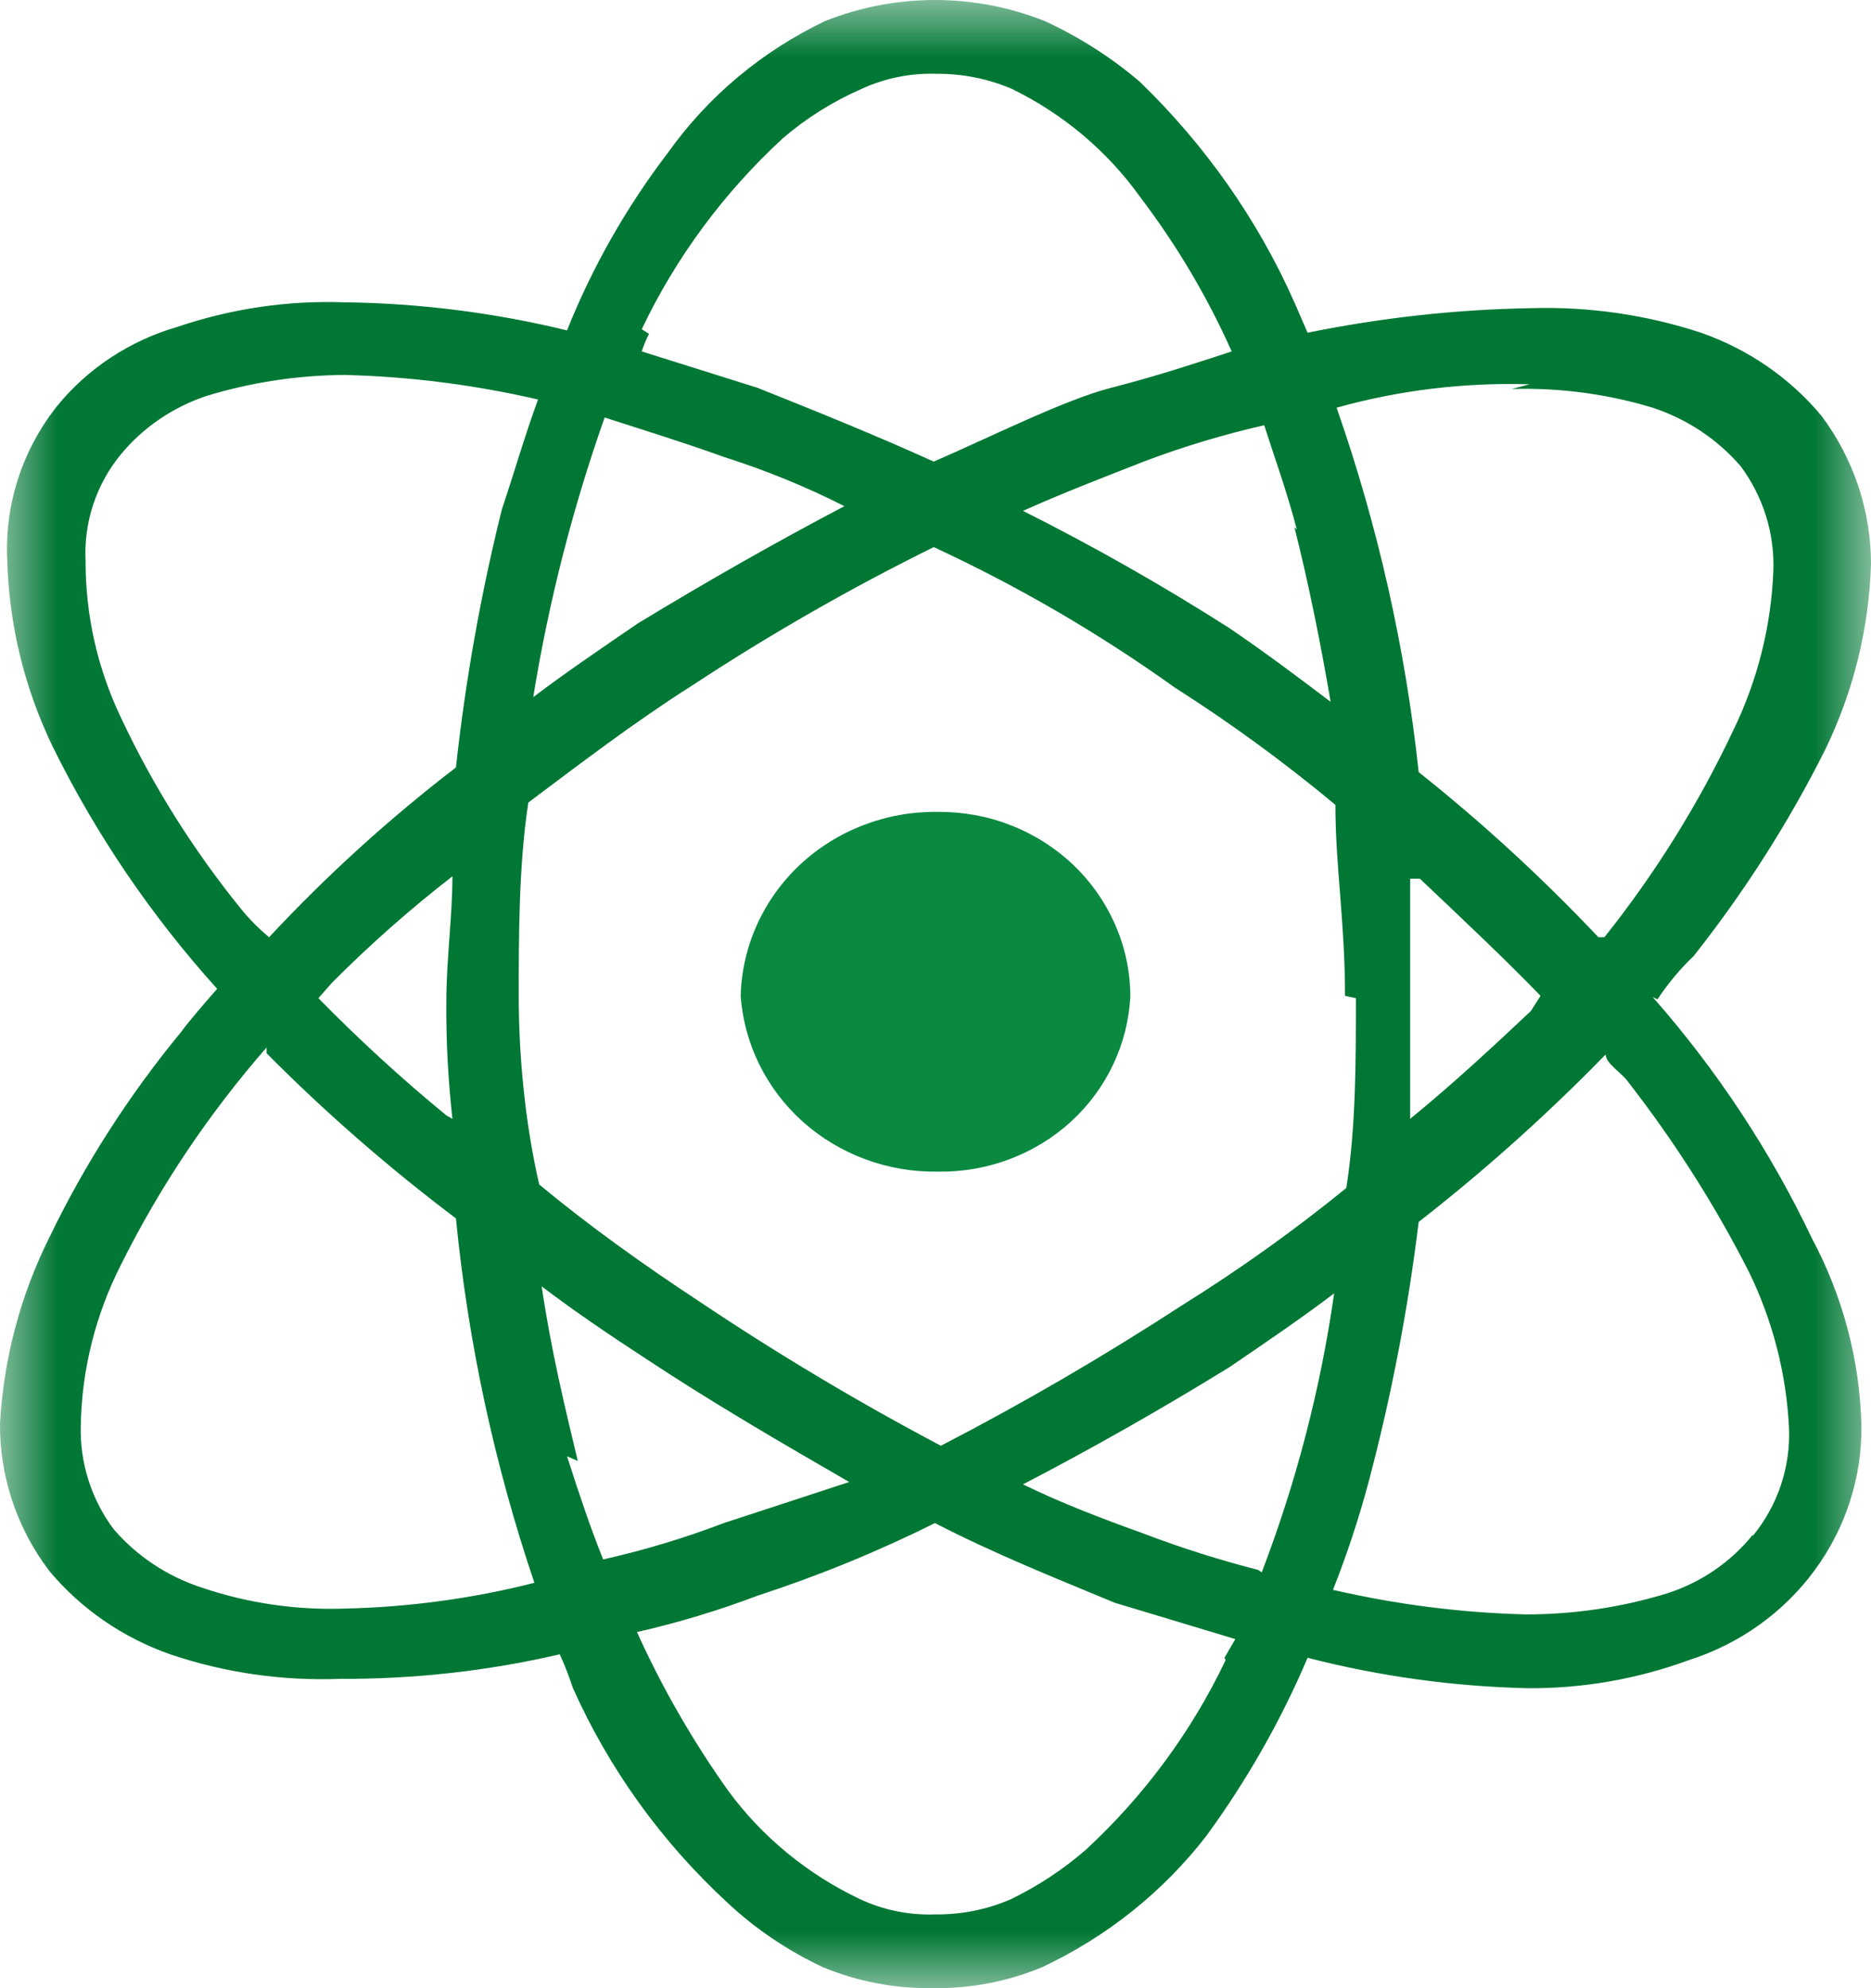 <svg width="16" height="17" viewBox="0 0 16 17" fill="none" xmlns="http://www.w3.org/2000/svg">
<g clip-path="url(#clip0_942_152)">
<mask id="mask0_942_152" style="mask-type:luminance" maskUnits="userSpaceOnUse" x="0" y="0" width="16" height="17">
<path d="M16 0H0.01V17H16V0Z" fill="white"/>
</mask>
<g mask="url(#mask0_942_152)">
<path d="M14.989 13.123C14.801 13.357 14.546 13.531 14.257 13.624C13.866 13.744 13.459 13.804 13.05 13.804C12.493 13.79 11.94 13.719 11.399 13.594C11.521 13.286 11.624 12.972 11.709 12.652C11.9 11.928 12.041 11.191 12.132 10.448C12.698 10.007 13.232 9.528 13.731 9.016C13.731 9.096 13.875 9.176 13.927 9.256C14.322 9.764 14.668 10.308 14.958 10.879C15.161 11.297 15.277 11.75 15.299 12.212C15.312 12.545 15.203 12.872 14.989 13.133M10.76 13.424C10.427 13.338 10.1 13.235 9.78 13.113C9.419 12.983 9.078 12.853 8.748 12.692C9.339 12.385 9.927 12.051 10.512 11.691C10.822 11.48 11.131 11.27 11.409 11.059C11.293 11.874 11.085 12.673 10.79 13.444M10.481 14.195C10.191 14.804 9.785 15.355 9.284 15.818C9.091 15.985 8.876 16.127 8.645 16.239C8.441 16.328 8.219 16.372 7.995 16.369C7.774 16.377 7.554 16.332 7.355 16.239C6.908 16.027 6.521 15.71 6.231 15.317C5.925 14.888 5.663 14.432 5.447 13.955C5.798 13.875 6.143 13.771 6.478 13.644C6.999 13.474 7.506 13.267 7.995 13.023C8.5 13.284 9.027 13.494 9.532 13.704L10.564 14.015L10.471 14.175M4.941 12.492C4.828 12.021 4.714 11.55 4.632 10.999C4.91 11.21 5.22 11.42 5.498 11.601C6.086 11.991 6.674 12.332 7.262 12.672L6.19 13.023C5.854 13.151 5.509 13.255 5.158 13.334C5.045 13.053 4.952 12.773 4.849 12.452M2.95 13.754C2.533 13.769 2.117 13.708 1.723 13.574C1.429 13.478 1.168 13.304 0.97 13.073C0.778 12.814 0.68 12.5 0.691 12.181C0.7 11.709 0.817 11.243 1.032 10.819C1.365 10.149 1.785 9.523 2.28 8.956V9.006C2.784 9.514 3.326 9.986 3.899 10.418C4.003 11.478 4.228 12.523 4.57 13.534C4.041 13.668 3.497 13.742 2.95 13.754ZM3.817 9.537C3.434 9.223 3.069 8.888 2.723 8.535L2.837 8.405C3.16 8.08 3.505 7.775 3.869 7.493C3.869 7.834 3.817 8.204 3.817 8.565C3.814 8.9 3.832 9.234 3.869 9.567M1.032 6.131C0.833 5.713 0.731 5.259 0.732 4.798C0.715 4.469 0.821 4.145 1.032 3.887C1.222 3.656 1.476 3.483 1.764 3.386C2.148 3.269 2.548 3.208 2.95 3.206C3.507 3.22 4.06 3.291 4.601 3.416C4.487 3.727 4.405 4.017 4.291 4.358C4.111 5.083 3.98 5.819 3.899 6.562C3.326 7.002 2.791 7.488 2.301 8.014C2.214 7.941 2.134 7.861 2.063 7.774C1.653 7.268 1.306 6.717 1.032 6.131ZM5.158 3.566C5.468 3.666 5.829 3.777 6.19 3.907C6.545 4.02 6.89 4.16 7.221 4.328C6.637 4.635 6.049 4.969 5.457 5.329C5.148 5.54 4.838 5.75 4.56 5.961C4.693 5.14 4.9 4.332 5.179 3.546M5.488 2.815C5.78 2.201 6.19 1.647 6.695 1.182C6.895 1.01 7.121 0.868 7.366 0.761C7.565 0.669 7.784 0.624 8.005 0.631C8.229 0.629 8.451 0.673 8.655 0.761C9.093 0.975 9.469 1.292 9.749 1.683C10.061 2.093 10.324 2.537 10.533 3.005C10.223 3.106 9.893 3.216 9.501 3.316C9.109 3.416 8.469 3.737 7.985 3.947C7.479 3.717 6.953 3.506 6.478 3.316L5.488 3.005C5.504 2.954 5.525 2.903 5.55 2.855M11.069 4.508C11.182 4.949 11.296 5.51 11.379 6.001C11.1 5.79 10.822 5.58 10.512 5.37C9.942 5.006 9.353 4.672 8.748 4.368C9.109 4.207 9.449 4.077 9.78 3.947C10.115 3.82 10.46 3.716 10.811 3.636C10.894 3.897 11.007 4.207 11.09 4.528M11.595 8.535C11.595 9.086 11.595 9.637 11.513 10.158C11.067 10.521 10.599 10.855 10.11 11.16C9.443 11.594 8.755 11.995 8.046 12.362C7.337 11.987 6.648 11.576 5.983 11.13C5.509 10.819 5.034 10.479 4.611 10.128C4.487 9.587 4.436 9.016 4.436 8.515C4.436 8.014 4.436 7.393 4.518 6.862C4.972 6.522 5.416 6.181 5.921 5.86C6.583 5.425 7.272 5.03 7.985 4.678C8.71 5.014 9.401 5.417 10.048 5.88C10.527 6.185 10.985 6.52 11.42 6.882C11.42 7.413 11.502 7.884 11.502 8.515M12.142 7.513C12.534 7.884 12.895 8.225 13.174 8.515L13.091 8.645C12.781 8.936 12.451 9.246 12.059 9.567C12.059 9.226 12.059 8.856 12.059 8.515C12.059 8.174 12.059 7.804 12.059 7.513M12.926 3.326C13.335 3.314 13.743 3.368 14.133 3.486C14.427 3.583 14.687 3.756 14.886 3.987C15.078 4.246 15.176 4.56 15.165 4.879C15.147 5.35 15.031 5.814 14.824 6.241C14.527 6.871 14.157 7.466 13.72 8.014H13.669C13.191 7.508 12.678 7.036 12.132 6.602C12.018 5.541 11.783 4.496 11.43 3.486C11.966 3.336 12.523 3.269 13.081 3.286M14.174 8.545C14.263 8.411 14.366 8.286 14.484 8.174C14.918 7.625 15.295 7.034 15.608 6.411C15.85 5.912 15.984 5.37 16 4.819C15.999 4.365 15.851 3.923 15.577 3.556C15.307 3.232 14.95 2.986 14.546 2.845C14.078 2.691 13.585 2.62 13.091 2.635C12.449 2.646 11.81 2.717 11.182 2.845L11.069 2.585C10.757 1.881 10.308 1.242 9.749 0.701C9.504 0.491 9.229 0.316 8.934 0.18C8.332 -0.06 7.657 -0.06 7.056 0.18C6.518 0.437 6.056 0.823 5.715 1.302C5.357 1.77 5.066 2.282 4.849 2.825C4.228 2.674 3.591 2.593 2.95 2.585C2.463 2.567 1.977 2.639 1.517 2.795C1.109 2.913 0.748 3.151 0.485 3.476C0.189 3.851 0.039 4.316 0.062 4.788C0.077 5.343 0.21 5.889 0.454 6.391C0.823 7.138 1.295 7.832 1.857 8.455C1.743 8.585 1.63 8.715 1.547 8.826C1.103 9.365 0.725 9.953 0.423 10.579C0.174 11.077 0.031 11.619 6.8448e-05 12.171C-0.004 12.626 0.145 13.069 0.423 13.434C0.694 13.758 1.051 14.003 1.455 14.145C1.922 14.303 2.415 14.374 2.909 14.355C3.541 14.358 4.172 14.288 4.787 14.145C4.83 14.24 4.867 14.337 4.9 14.435C5.209 15.126 5.658 15.75 6.221 16.269C6.46 16.493 6.736 16.679 7.036 16.82C7.335 16.944 7.659 17.005 7.985 17C8.304 17.003 8.62 16.942 8.913 16.82C9.466 16.56 9.947 16.175 10.316 15.698C10.663 15.223 10.953 14.713 11.182 14.175C11.796 14.333 12.426 14.42 13.06 14.435C13.532 14.439 14.001 14.357 14.442 14.195C14.876 14.057 15.252 13.788 15.517 13.428C15.783 13.067 15.923 12.634 15.918 12.191C15.905 11.633 15.76 11.085 15.495 10.589C15.14 9.843 14.682 9.149 14.133 8.525" fill="#007734"/>
</g>
<mask id="mask1_942_152" style="mask-type:luminance" maskUnits="userSpaceOnUse" x="0" y="0" width="16" height="17">
<path d="M16 0H0.01V17H16V0Z" fill="white"/>
</mask>
<g mask="url(#mask1_942_152)">
<path d="M9.666 8.515C9.647 8.925 9.464 9.312 9.156 9.593C8.847 9.873 8.438 10.026 8.015 10.018C7.59 10.024 7.179 9.871 6.866 9.592C6.554 9.312 6.363 8.927 6.334 8.515C6.345 8.091 6.527 7.688 6.842 7.393C7.157 7.099 7.578 6.937 8.015 6.942C8.23 6.94 8.444 6.978 8.643 7.056C8.843 7.134 9.024 7.249 9.178 7.395C9.331 7.541 9.453 7.716 9.537 7.908C9.621 8.1 9.665 8.306 9.666 8.515Z" fill="#0A8941"/>
</g>
</g>
<defs>
<clipPath id="clip0_942_152">
<rect width="16" height="17" fill="white"/>
</clipPath>
</defs>
</svg>
